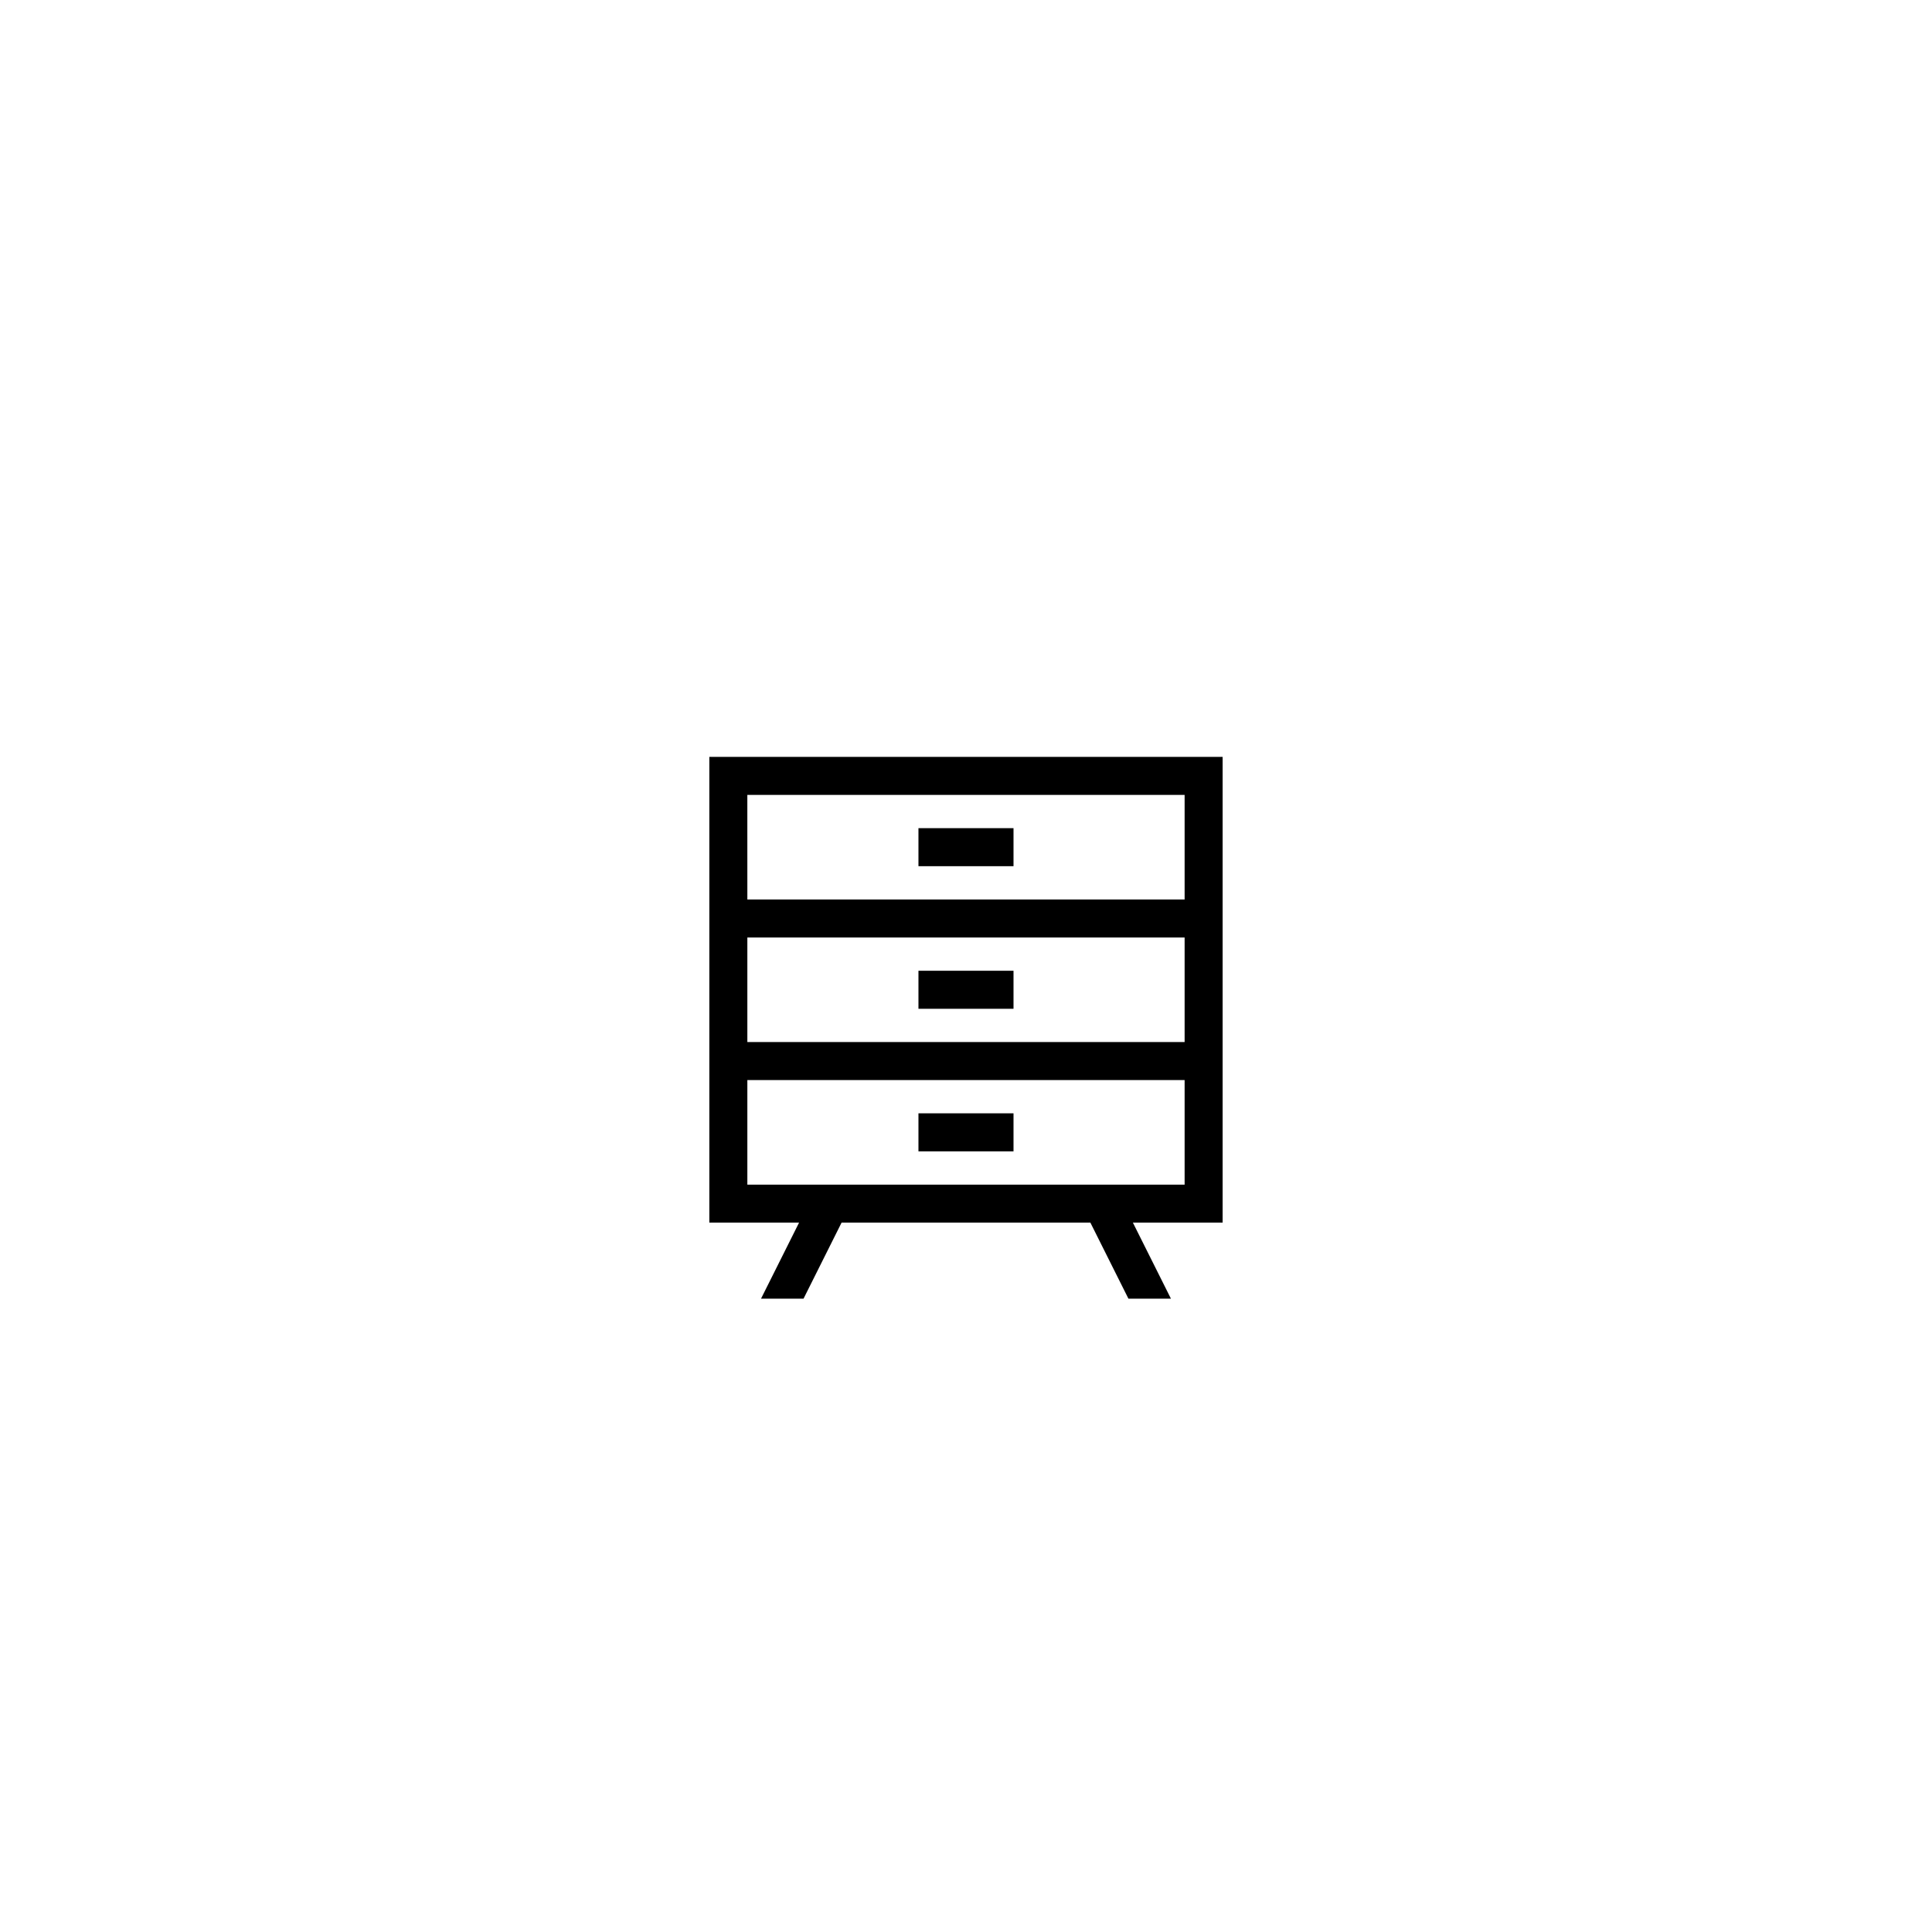 <?xml version="1.0" encoding="UTF-8"?>
<!-- The Best Svg Icon site in the world: iconSvg.co, Visit us! https://iconsvg.co -->
<svg fill="#000000" width="800px" height="800px" version="1.1" viewBox="144 144 512 512" xmlns="http://www.w3.org/2000/svg">
 <g>
  <path d="m468.01 344.58h-136.03v123.43h23.781l-10.082 20.152h11.266l10.082-20.152h65.938l10.082 20.152h11.266l-10.082-20.152h23.781zm-10.074 10.078v27.711h-115.88l-0.004-27.711zm0 37.785v27.711h-115.88v-27.711zm-115.88 65.496v-27.711h115.88v27.711z"/>
  <path d="m387.4 401.26h25.191v10.078h-25.191z"/>
  <path d="m387.4 363.47h25.191v10.078h-25.191z"/>
  <path d="m387.4 439.04h25.191v10.078h-25.191z"/>
 </g>
</svg>